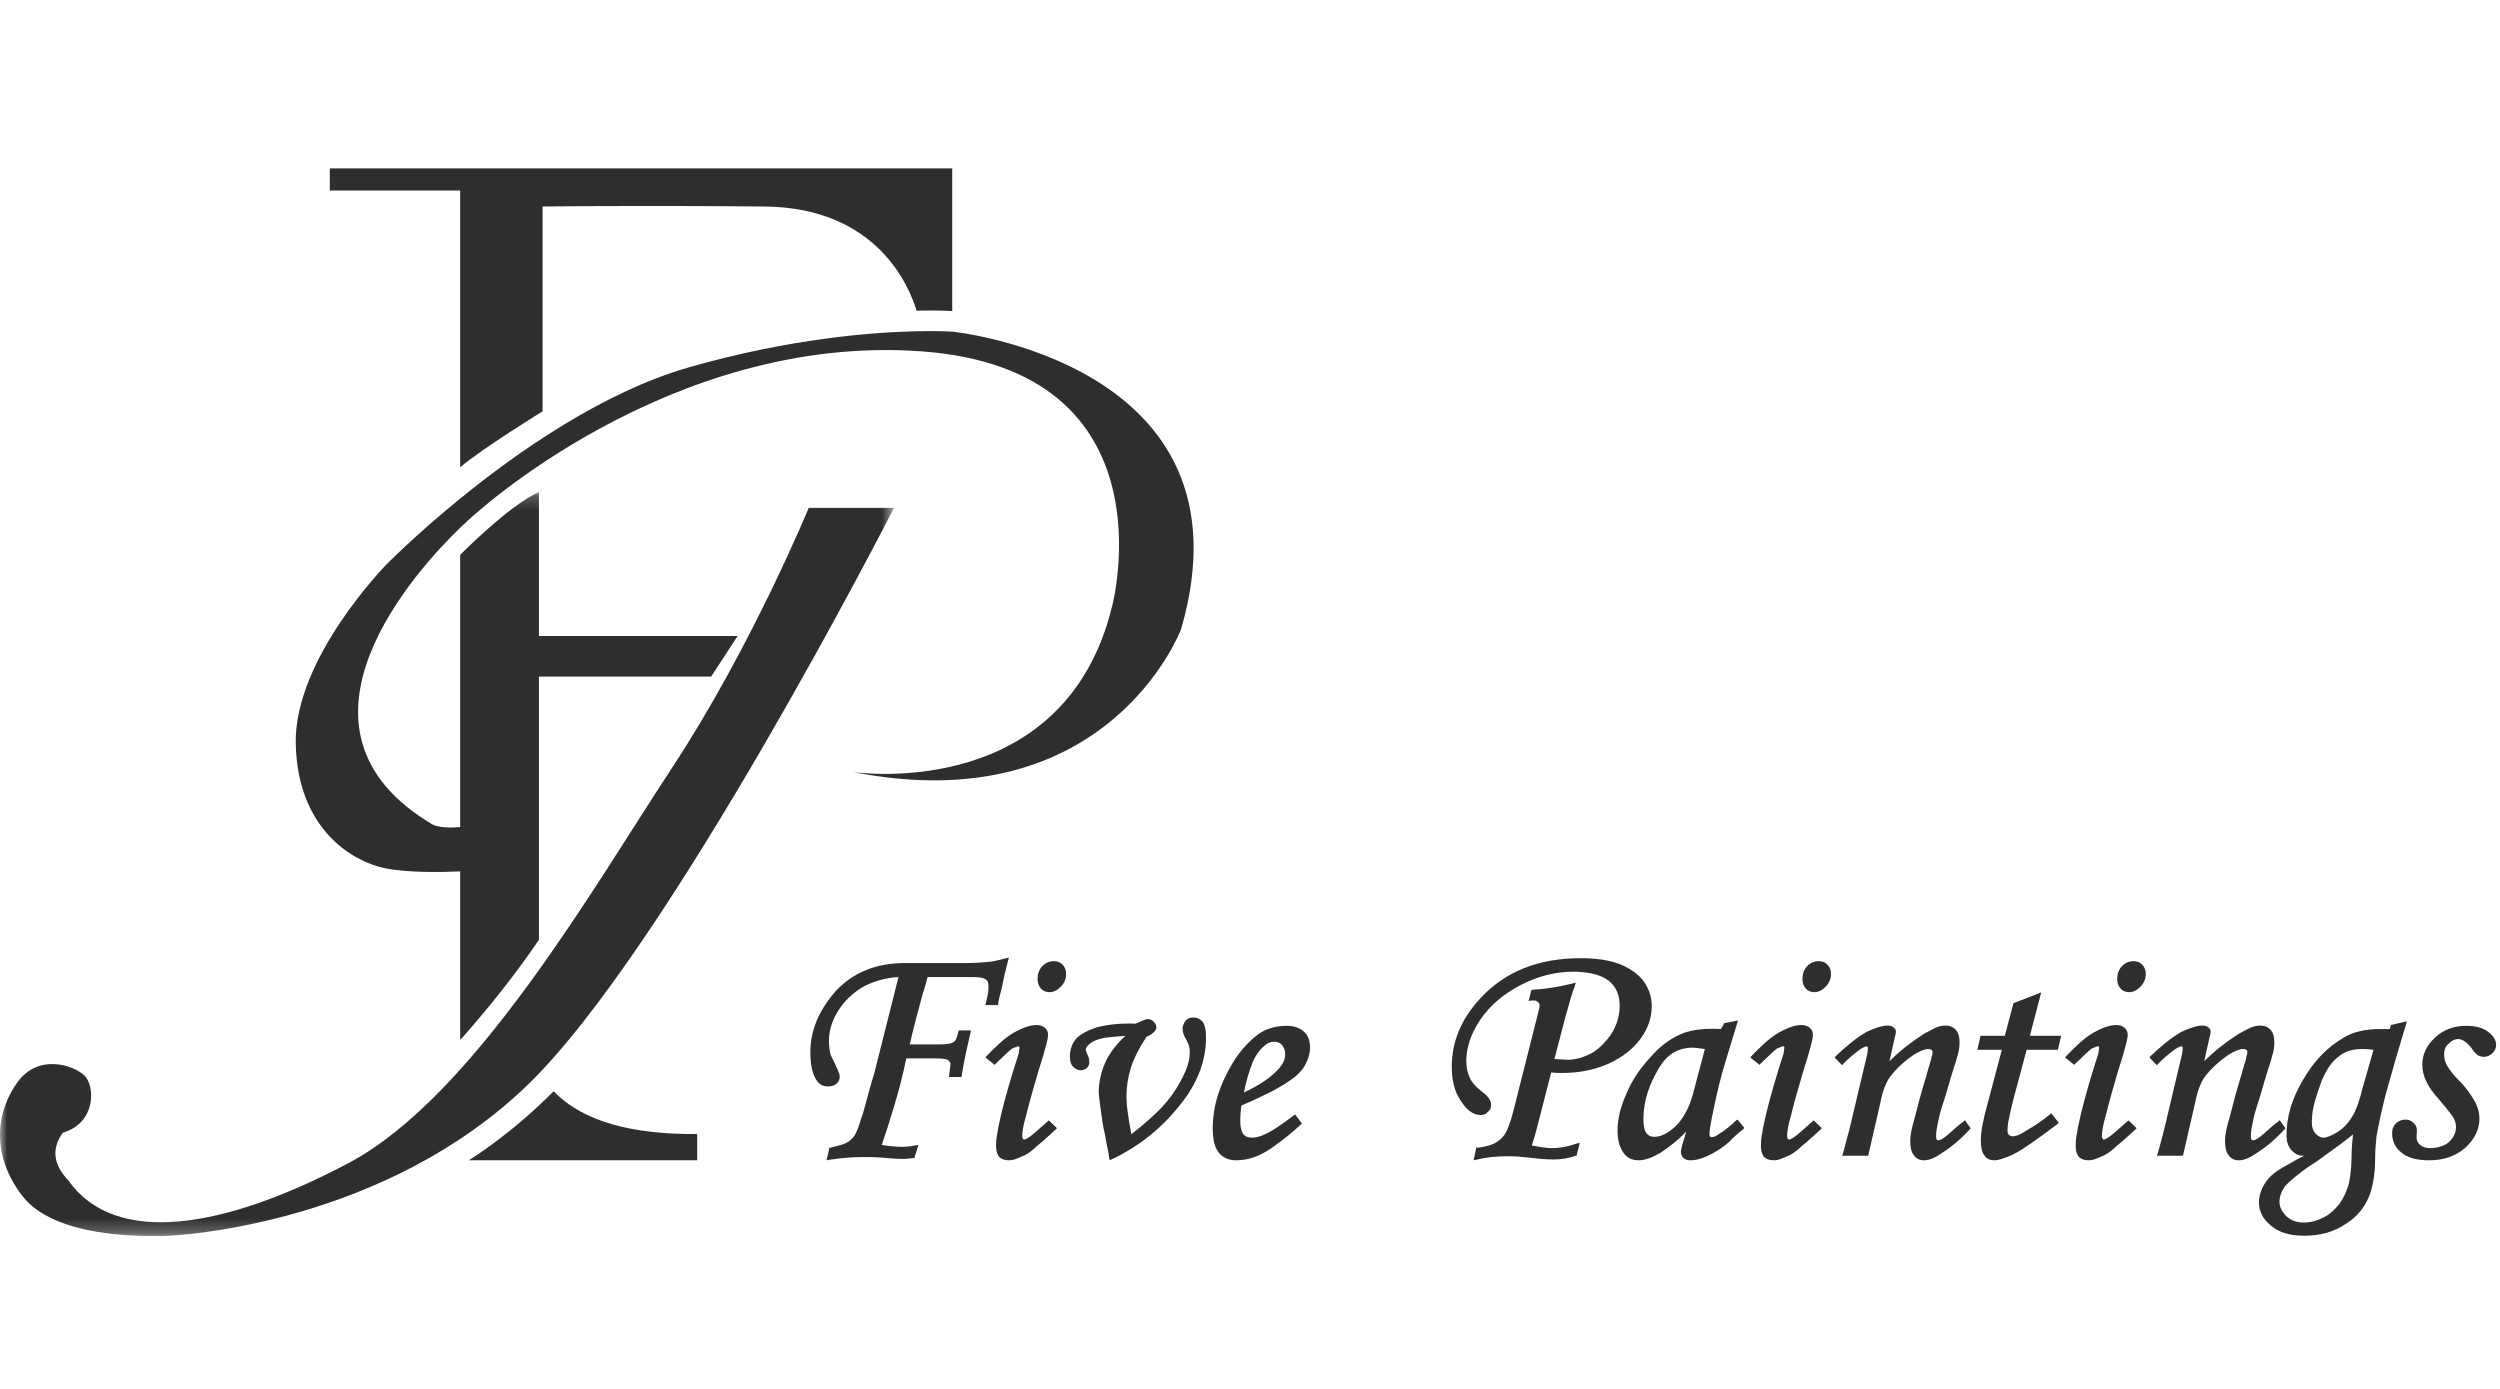 <?xml version="1.0" encoding="UTF-8"?>
<svg width="180px" height="100px" viewBox="0 0 180 100" version="1.1" xmlns="http://www.w3.org/2000/svg" xmlns:xlink="http://www.w3.org/1999/xlink">
    <!-- Generator: Sketch 52.1 (67048) - http://www.bohemiancoding.com/sketch -->
    <title>画板 copy 16</title>
    <desc>Created with Sketch.</desc>
    <defs>
        <polygon id="path-1" points="0 0.21 64.369 0.21 64.369 53.759 0 53.759"></polygon>
    </defs>
    <g id="画板-copy-16" stroke="none" stroke-width="1" fill="none" fill-rule="evenodd">
        <g id="logo" transform="translate(0, 12)">
            <path d="M65.253,64.207 C65.019,65.346 64.728,66.49 64.379,67.641 C64.043,68.766 63.745,69.698 63.487,70.435 C63.719,70.473 63.965,70.506 64.224,70.532 C64.482,70.558 64.735,70.57 64.981,70.57 C65.265,70.57 65.569,70.538 65.893,70.473 L66.126,70.435 L65.834,71.385 L65.776,71.385 C65.31,71.424 65.091,71.443 65.117,71.443 C64.845,71.443 64.57,71.434 64.292,71.414 C64.014,71.395 63.745,71.373 63.487,71.347 C63.189,71.321 62.736,71.308 62.128,71.308 C61.378,71.308 60.576,71.373 59.722,71.502 L59.509,71.541 L59.722,70.629 L59.819,70.629 C59.987,70.59 60.21,70.532 60.489,70.454 C60.767,70.377 60.984,70.28 61.139,70.163 C61.372,69.982 61.527,69.801 61.605,69.62 C61.721,69.387 61.815,69.148 61.886,68.902 C61.957,68.657 62.038,68.417 62.128,68.184 C62.271,67.68 62.407,67.185 62.536,66.7 C62.665,66.215 62.807,65.72 62.963,65.216 L64.69,58.348 C63.797,58.4 62.963,58.626 62.186,59.027 C61.423,59.467 60.815,60.043 60.363,60.754 C59.91,61.465 59.684,62.196 59.684,62.946 C59.684,63.231 59.716,63.535 59.78,63.858 C59.793,63.935 59.903,64.175 60.111,64.576 C60.162,64.705 60.233,64.864 60.324,65.051 C60.414,65.239 60.46,65.39 60.46,65.507 C60.46,65.727 60.382,65.902 60.227,66.031 C60.072,66.16 59.865,66.225 59.606,66.225 C59.218,66.225 58.927,66.044 58.733,65.682 C58.474,65.242 58.345,64.602 58.345,63.761 C58.345,62.196 58.966,60.715 60.207,59.318 C61.462,57.999 63.111,57.339 65.155,57.339 L69.657,57.339 C70.148,57.339 70.698,57.307 71.306,57.242 C71.462,57.23 71.843,57.145 72.451,56.99 L72.645,56.952 L72.587,57.145 C72.393,57.87 72.238,58.542 72.121,59.163 C71.979,59.681 71.895,60.049 71.869,60.269 L71.869,60.366 L70.957,60.366 L70.977,60.23 C71.054,59.933 71.112,59.667 71.151,59.435 C71.164,59.318 71.171,59.163 71.171,58.969 C71.171,58.749 71.106,58.6 70.977,58.523 C70.834,58.406 70.524,58.348 70.045,58.348 L66.785,58.348 C66.72,58.632 66.598,59.06 66.417,59.629 C66.261,60.211 66.103,60.803 65.941,61.404 C65.779,62.005 65.634,62.604 65.505,63.198 L67.62,63.198 C68.137,63.198 68.473,63.147 68.629,63.043 C68.797,62.966 68.92,62.713 68.997,62.287 L69.036,62.189 L69.909,62.189 L69.871,62.364 C69.754,62.868 69.64,63.377 69.531,63.887 C69.421,64.398 69.327,64.906 69.25,65.41 L69.23,65.546 L68.338,65.546 L68.338,65.39 C68.402,64.938 68.435,64.673 68.435,64.595 C68.435,64.505 68.363,64.408 68.221,64.304 C68.066,64.239 67.794,64.207 67.406,64.207 L65.253,64.207" id="Fill-1" fill="#2D2E2D"></path>
            <path d="M74.937,59.163 C74.782,58.995 74.704,58.769 74.704,58.484 C74.704,58.122 74.814,57.818 75.034,57.572 C75.28,57.327 75.558,57.204 75.869,57.204 C76.127,57.204 76.334,57.281 76.489,57.437 C76.67,57.617 76.761,57.843 76.761,58.115 C76.761,58.465 76.638,58.769 76.392,59.027 C76.134,59.299 75.862,59.435 75.577,59.435 C75.293,59.435 75.079,59.344 74.937,59.163 Z M72.454,63.858 C72.117,64.168 71.858,64.414 71.677,64.595 L71.619,64.673 L70.959,64.149 L71.017,64.052 C71.315,63.742 71.632,63.431 71.969,63.12 C72.305,62.81 72.66,62.545 73.036,62.325 C73.669,61.976 74.206,61.801 74.646,61.801 C74.879,61.801 75.073,61.866 75.228,61.996 C75.384,62.138 75.461,62.3 75.461,62.481 C75.461,62.674 75.403,62.972 75.286,63.373 C75.183,63.787 75.002,64.395 74.743,65.196 C74.588,65.714 74.439,66.228 74.297,66.739 C74.154,67.25 74.019,67.764 73.89,68.281 C73.695,68.954 73.598,69.465 73.598,69.814 C73.598,69.827 73.618,69.891 73.656,70.008 C73.682,70.034 73.708,70.047 73.734,70.047 C73.876,70.047 74.161,69.859 74.588,69.484 C75.015,69.109 75.293,68.863 75.422,68.747 L75.519,68.669 L76.101,69.232 L76.004,69.329 C75.784,69.523 75.571,69.717 75.364,69.911 C75.157,70.105 74.937,70.292 74.704,70.473 C74.433,70.745 74.142,70.971 73.831,71.153 C73.637,71.23 73.439,71.315 73.239,71.405 C73.039,71.495 72.842,71.541 72.648,71.541 C72.337,71.541 72.097,71.457 71.929,71.289 C71.787,71.082 71.716,70.829 71.716,70.532 C71.716,70.144 71.748,69.827 71.813,69.581 C71.839,69.348 71.881,69.116 71.939,68.883 C71.998,68.65 72.053,68.404 72.104,68.145 C72.415,66.878 72.828,65.448 73.346,63.858 C73.385,63.586 73.404,63.444 73.404,63.431 C73.404,63.366 73.385,63.334 73.346,63.334 C73.269,63.334 73.113,63.386 72.88,63.49 C72.738,63.593 72.596,63.716 72.454,63.858 Z" id="Fill-2" fill="#2D2E2D"></path>
            <path d="M81.748,61.705 C81.864,61.665 82.016,61.601 82.203,61.51 C82.391,61.42 82.543,61.374 82.659,61.374 C82.814,61.374 82.951,61.439 83.067,61.569 C83.196,61.698 83.261,61.828 83.261,61.957 C83.261,62.203 83.022,62.435 82.543,62.655 C81.987,63.509 81.605,64.278 81.398,64.964 C81.204,65.611 81.107,66.27 81.107,66.943 C81.107,67.305 81.139,67.699 81.204,68.126 C81.243,68.475 81.327,68.986 81.457,69.659 C82.039,69.219 82.623,68.721 83.213,68.165 C83.801,67.609 84.29,67.02 84.678,66.399 C84.923,66.012 85.15,65.585 85.357,65.119 C85.564,64.653 85.667,64.187 85.667,63.722 C85.667,63.45 85.59,63.179 85.434,62.907 C85.24,62.584 85.143,62.306 85.143,62.073 C85.143,61.879 85.221,61.679 85.376,61.472 C85.518,61.329 85.699,61.258 85.919,61.258 C86.203,61.258 86.436,61.374 86.618,61.607 C86.76,61.828 86.832,62.196 86.832,62.713 C86.832,64.304 86.281,65.824 85.182,67.273 C83.785,69.122 82.064,70.525 80.021,71.482 L79.904,71.541 L79.865,71.385 C79.827,71.114 79.778,70.842 79.72,70.57 C79.662,70.299 79.613,70.028 79.574,69.756 C79.497,69.445 79.432,69.129 79.38,68.805 C79.328,68.482 79.284,68.165 79.245,67.854 C79.154,67.195 79.109,66.787 79.109,66.632 C79.109,65.856 79.296,65.08 79.671,64.304 C79.969,63.722 80.421,63.147 81.03,62.577 C80.68,62.604 80.282,62.639 79.836,62.684 C79.39,62.73 79.012,62.83 78.701,62.985 C78.352,63.205 78.177,63.399 78.177,63.567 C78.177,63.657 78.229,63.806 78.333,64.013 C78.397,64.129 78.43,64.285 78.43,64.479 C78.43,64.634 78.378,64.763 78.275,64.867 C78.145,64.996 77.99,65.061 77.809,65.061 C77.615,65.061 77.42,64.964 77.226,64.77 C77.097,64.614 77.033,64.375 77.033,64.052 C77.033,63.586 77.174,63.172 77.459,62.81 C77.731,62.5 78.242,62.215 78.992,61.957 C79.846,61.75 80.764,61.665 81.748,61.705" id="Fill-3" fill="#2D2E2D"></path>
            <path d="M89.568,66.651 C90.576,66.186 91.365,65.669 91.934,65.099 C92.335,64.699 92.536,64.304 92.536,63.916 C92.536,63.657 92.459,63.431 92.303,63.237 C92.161,63.082 91.974,63.004 91.741,63.004 C91.482,63.004 91.256,63.095 91.061,63.276 C90.712,63.561 90.428,63.949 90.208,64.44 C89.923,65.151 89.71,65.889 89.568,66.651 Z M89.373,67.602 C89.322,68.068 89.296,68.417 89.296,68.65 C89.296,69.142 89.373,69.478 89.528,69.659 C89.645,69.827 89.851,69.911 90.149,69.911 C90.421,69.911 90.725,69.834 91.061,69.678 C91.411,69.51 91.763,69.303 92.119,69.057 C92.474,68.812 92.814,68.566 93.138,68.32 L93.254,68.242 L93.739,68.902 L93.662,68.96 C93.079,69.517 92.371,70.086 91.537,70.667 C90.703,71.249 89.858,71.541 89.005,71.541 C88.461,71.541 88.041,71.353 87.743,70.978 C87.459,70.616 87.317,70.034 87.317,69.232 C87.317,67.68 87.795,66.115 88.753,64.537 C89.179,63.826 89.706,63.202 90.334,62.665 C90.961,62.128 91.728,61.859 92.633,61.859 C93.164,61.859 93.584,62.002 93.895,62.287 C94.179,62.545 94.321,62.926 94.321,63.431 C94.321,63.897 94.159,64.388 93.836,64.906 C93.616,65.203 93.338,65.472 93.002,65.711 C92.665,65.95 92.342,66.154 92.032,66.322 C91.811,66.464 91.475,66.639 91.023,66.846 C90.557,67.079 90.007,67.331 89.373,67.602 Z" id="Fill-4" fill="#2D2E2D"></path>
            <path d="M111.687,65.216 L110.775,68.766 C110.659,69.271 110.497,69.84 110.29,70.473 C110.937,70.603 111.416,70.667 111.726,70.667 C112.296,70.667 112.891,70.558 113.512,70.338 L113.744,70.28 L113.512,71.211 L113.453,71.211 C112.949,71.392 112.425,71.482 111.882,71.482 C111.571,71.482 111.267,71.47 110.97,71.443 C110.672,71.418 110.381,71.385 110.096,71.347 C109.553,71.282 109.055,71.249 108.602,71.249 C107.697,71.249 106.927,71.334 106.293,71.502 L106.099,71.541 L106.293,70.629 L106.39,70.629 C107.128,70.551 107.658,70.364 107.982,70.066 C108.24,69.872 108.447,69.565 108.602,69.144 C108.758,68.725 108.874,68.353 108.952,68.029 L110.717,61.045 C110.808,60.722 110.853,60.495 110.853,60.366 C110.853,60.288 110.808,60.211 110.717,60.133 C110.652,60.068 110.569,60.036 110.465,60.036 C110.426,60.036 110.388,60.036 110.349,60.036 C110.31,60.036 110.271,60.036 110.232,60.036 L110.058,60.075 L110.252,59.299 L110.349,59.26 C111.189,59.221 112.146,59.073 113.22,58.814 L113.453,58.736 L113.395,58.969 C113.214,59.448 112.994,60.165 112.735,61.122 L111.92,64.246 L112.832,64.304 C113.35,64.304 113.88,64.175 114.423,63.916 C114.928,63.683 115.433,63.231 115.937,62.558 C116.39,61.899 116.616,61.18 116.616,60.404 C116.616,59.641 116.357,59.046 115.84,58.62 C115.491,58.361 115.083,58.187 114.617,58.096 C114.152,58.005 113.718,57.96 113.317,57.96 C111.998,57.96 110.717,58.284 109.476,58.93 C108.234,59.577 107.27,60.404 106.584,61.413 C105.912,62.422 105.575,63.412 105.575,64.382 C105.575,64.86 105.659,65.268 105.828,65.604 C105.983,65.953 106.287,66.296 106.74,66.632 C107.153,66.943 107.36,67.247 107.36,67.544 C107.36,67.777 107.283,67.945 107.128,68.048 C107.024,68.204 106.849,68.281 106.604,68.281 C106.086,68.281 105.614,67.945 105.187,67.273 C104.747,66.651 104.527,65.83 104.527,64.809 C104.527,62.998 105.213,61.355 106.584,59.881 C108.357,57.953 110.762,56.99 113.803,56.99 C114.967,56.99 115.924,57.139 116.675,57.437 C117.438,57.76 118,58.173 118.362,58.678 C118.737,59.221 118.925,59.81 118.925,60.443 C118.925,61.258 118.666,62.028 118.149,62.752 C117.606,63.502 116.836,64.11 115.84,64.576 C114.818,65.029 113.699,65.255 112.483,65.255 C112.134,65.255 111.869,65.242 111.687,65.216" id="Fill-5" fill="#2D2E2D"></path>
            <path d="M122.751,63.528 C122.259,63.464 121.975,63.431 121.897,63.431 C121.25,63.431 120.701,63.606 120.248,63.955 C119.95,64.187 119.695,64.482 119.481,64.838 C119.268,65.194 119.09,65.526 118.948,65.837 C118.534,66.755 118.327,67.667 118.327,68.572 C118.327,69.064 118.398,69.4 118.541,69.581 C118.67,69.762 118.857,69.853 119.103,69.853 C119.581,69.853 120.093,69.601 120.636,69.096 C121.179,68.566 121.593,67.809 121.878,66.826 L122.751,63.528 Z M123.915,62.092 L124.148,61.665 L125.138,61.472 L124.245,64.401 C123.922,65.436 123.611,66.697 123.313,68.184 C123.287,68.262 123.229,68.579 123.139,69.135 C123.1,69.29 123.081,69.465 123.081,69.659 C123.081,69.801 123.132,69.872 123.236,69.872 C123.391,69.872 123.553,69.808 123.721,69.678 C124.199,69.381 124.626,69.045 125.002,68.669 L125.099,68.611 L125.584,69.193 L125.526,69.29 C125.125,69.601 124.788,69.905 124.517,70.202 C124.362,70.344 124.161,70.499 123.915,70.667 C123.475,70.978 123.023,71.217 122.557,71.385 C122.259,71.489 121.975,71.541 121.703,71.541 C121.496,71.541 121.334,71.489 121.218,71.385 C121.089,71.256 121.024,71.101 121.024,70.92 C121.024,70.855 121.056,70.694 121.121,70.435 L121.412,69.465 C120.895,70.021 120.267,70.538 119.53,71.017 C118.922,71.366 118.411,71.541 117.997,71.541 C117.531,71.541 117.175,71.379 116.93,71.056 C116.62,70.655 116.464,70.099 116.464,69.387 C116.464,68.572 116.671,67.706 117.085,66.787 C117.46,65.869 118.016,65.009 118.754,64.207 C119.401,63.431 120.138,62.856 120.966,62.481 C121.548,62.209 122.317,62.073 123.275,62.073 C123.559,62.073 123.773,62.08 123.915,62.092 Z" id="Fill-6" fill="#2D2E2D"></path>
            <path d="M130.008,59.163 C129.853,58.995 129.775,58.769 129.775,58.484 C129.775,58.122 129.885,57.818 130.105,57.572 C130.35,57.327 130.629,57.204 130.939,57.204 C131.198,57.204 131.405,57.281 131.56,57.437 C131.741,57.617 131.832,57.843 131.832,58.115 C131.832,58.465 131.709,58.769 131.463,59.027 C131.204,59.299 130.932,59.435 130.648,59.435 C130.363,59.435 130.15,59.344 130.008,59.163 Z M127.524,63.858 C127.188,64.168 126.929,64.414 126.748,64.595 L126.69,64.673 L126.03,64.149 L126.088,64.052 C126.386,63.742 126.702,63.431 127.039,63.12 C127.376,62.81 127.731,62.545 128.106,62.325 C128.74,61.976 129.277,61.801 129.717,61.801 C129.949,61.801 130.144,61.866 130.299,61.996 C130.454,62.138 130.531,62.3 130.531,62.481 C130.531,62.674 130.473,62.972 130.357,63.373 C130.253,63.787 130.072,64.395 129.814,65.196 C129.659,65.714 129.51,66.228 129.367,66.739 C129.225,67.25 129.089,67.764 128.96,68.281 C128.766,68.954 128.669,69.465 128.669,69.814 C128.669,69.827 128.688,69.891 128.727,70.008 C128.753,70.034 128.779,70.047 128.805,70.047 C128.947,70.047 129.231,69.859 129.659,69.484 C130.086,69.109 130.363,68.863 130.493,68.747 L130.59,68.669 L131.172,69.232 L131.075,69.329 C130.855,69.523 130.641,69.717 130.435,69.911 C130.227,70.105 130.008,70.292 129.775,70.473 C129.503,70.745 129.212,70.971 128.902,71.153 C128.708,71.23 128.51,71.315 128.31,71.405 C128.109,71.495 127.912,71.541 127.718,71.541 C127.408,71.541 127.168,71.457 127,71.289 C126.858,71.082 126.787,70.829 126.787,70.532 C126.787,70.144 126.819,69.827 126.883,69.581 C126.909,69.348 126.951,69.116 127.01,68.883 C127.068,68.65 127.123,68.404 127.175,68.145 C127.485,66.878 127.899,65.448 128.417,63.858 C128.455,63.586 128.475,63.444 128.475,63.431 C128.475,63.366 128.455,63.334 128.417,63.334 C128.339,63.334 128.184,63.386 127.951,63.49 C127.809,63.593 127.666,63.716 127.524,63.858 Z" id="Fill-7" fill="#2D2E2D"></path>
            <path d="M136.043,64.401 C136.792,63.664 137.627,63.004 138.546,62.422 C138.752,62.306 138.992,62.18 139.263,62.044 C139.535,61.908 139.807,61.84 140.079,61.84 C140.389,61.84 140.641,61.95 140.835,62.17 C141.003,62.364 141.088,62.642 141.088,63.004 C141.088,63.341 141.055,63.612 140.99,63.819 C140.848,64.362 140.738,64.731 140.661,64.925 C140.557,65.261 140.457,65.591 140.36,65.914 C140.263,66.238 140.169,66.561 140.079,66.884 C139.975,67.195 139.878,67.499 139.787,67.796 C139.697,68.094 139.619,68.398 139.554,68.708 C139.516,68.89 139.48,69.074 139.448,69.261 C139.415,69.448 139.399,69.62 139.399,69.775 C139.399,69.905 139.412,69.995 139.438,70.047 C139.477,70.086 139.509,70.105 139.535,70.105 C139.652,70.105 139.807,70.034 140.001,69.891 C140.195,69.749 140.344,69.627 140.447,69.523 C140.809,69.187 141.12,68.928 141.379,68.747 L141.475,68.65 L141.883,69.232 L141.845,69.29 C141.185,70.014 140.479,70.609 139.729,71.075 C139.289,71.385 138.888,71.541 138.526,71.541 C138.216,71.541 137.976,71.424 137.808,71.191 C137.627,70.985 137.537,70.636 137.537,70.144 C137.537,69.743 137.647,69.18 137.867,68.456 C138.138,67.369 138.429,66.322 138.74,65.313 C138.778,65.145 138.827,64.97 138.885,64.789 C138.943,64.608 138.998,64.427 139.05,64.246 C139.05,64.168 139.066,64.088 139.099,64.003 C139.131,63.919 139.147,63.838 139.147,63.761 C139.147,63.606 139.043,63.528 138.837,63.528 C138.591,63.528 138.235,63.67 137.77,63.955 C137.096,64.421 136.54,64.938 136.101,65.507 C135.777,65.96 135.545,66.568 135.402,67.331 L134.51,71.211 L132.628,71.211 L132.686,71.075 C132.996,69.976 133.261,68.934 133.481,67.951 L134.451,63.858 C134.451,63.794 134.458,63.735 134.471,63.683 C134.484,63.632 134.49,63.567 134.49,63.49 C134.49,63.386 134.458,63.334 134.393,63.334 C134.316,63.334 134.173,63.399 133.966,63.528 C133.449,63.903 133.035,64.259 132.724,64.595 L132.628,64.692 L132.103,64.149 L132.162,64.052 C132.485,63.742 132.844,63.424 133.239,63.101 C133.633,62.778 134.025,62.507 134.413,62.287 C135.059,61.989 135.551,61.84 135.887,61.84 C136.094,61.84 136.236,61.879 136.314,61.957 C136.444,62.047 136.508,62.157 136.508,62.287 C136.508,62.351 136.482,62.474 136.431,62.655 L136.043,64.401" id="Fill-8" fill="#2D2E2D"></path>
            <path d="M146.152,62.577 L148.403,62.577 L148.17,63.586 L145.919,63.586 L144.968,67.136 C144.917,67.369 144.861,67.599 144.803,67.825 C144.745,68.052 144.696,68.281 144.658,68.514 C144.58,68.812 144.541,69.103 144.541,69.387 C144.541,69.568 144.58,69.678 144.658,69.717 C144.722,69.782 144.806,69.814 144.91,69.814 C145.156,69.814 145.473,69.685 145.861,69.426 C146.533,69.038 147.109,68.644 147.588,68.242 L147.685,68.145 L148.228,68.844 L148.131,68.941 C147.394,69.497 146.734,69.976 146.152,70.377 C145.958,70.506 145.757,70.638 145.55,70.774 C145.343,70.91 145.143,71.023 144.949,71.114 C144.34,71.399 143.895,71.541 143.61,71.541 C143.273,71.541 143.034,71.431 142.892,71.211 C142.711,70.991 142.62,70.642 142.62,70.163 C142.62,69.775 142.662,69.375 142.746,68.96 C142.83,68.546 142.924,68.145 143.028,67.758 L144.134,63.586 L142.368,63.586 L142.601,62.577 L144.347,62.577 L144.968,60.23 L146.967,59.454 L146.152,62.577" id="Fill-9" fill="#2D2E2D"></path>
            <path d="M152.671,59.163 C152.517,58.995 152.439,58.769 152.439,58.484 C152.439,58.122 152.549,57.818 152.769,57.572 C153.014,57.327 153.293,57.204 153.603,57.204 C153.861,57.204 154.069,57.281 154.224,57.437 C154.405,57.617 154.496,57.843 154.496,58.115 C154.496,58.465 154.372,58.769 154.127,59.027 C153.868,59.299 153.596,59.435 153.312,59.435 C153.027,59.435 152.814,59.344 152.671,59.163 Z M150.188,63.858 C149.852,64.168 149.593,64.414 149.412,64.595 L149.354,64.673 L148.694,64.149 L148.752,64.052 C149.049,63.742 149.366,63.431 149.703,63.12 C150.039,62.81 150.395,62.545 150.77,62.325 C151.404,61.976 151.94,61.801 152.381,61.801 C152.613,61.801 152.807,61.866 152.963,61.996 C153.118,62.138 153.196,62.3 153.196,62.481 C153.196,62.674 153.137,62.972 153.021,63.373 C152.917,63.787 152.736,64.395 152.477,65.196 C152.322,65.714 152.173,66.228 152.032,66.739 C151.889,67.25 151.753,67.764 151.624,68.281 C151.43,68.954 151.333,69.465 151.333,69.814 C151.333,69.827 151.352,69.891 151.391,70.008 C151.417,70.034 151.443,70.047 151.469,70.047 C151.611,70.047 151.895,69.859 152.322,69.484 C152.749,69.109 153.027,68.863 153.156,68.747 L153.254,68.669 L153.836,69.232 L153.739,69.329 C153.519,69.523 153.305,69.717 153.099,69.911 C152.892,70.105 152.671,70.292 152.439,70.473 C152.167,70.745 151.876,70.971 151.566,71.153 C151.372,71.23 151.174,71.315 150.974,71.405 C150.773,71.495 150.576,71.541 150.382,71.541 C150.071,71.541 149.832,71.457 149.664,71.289 C149.522,71.082 149.451,70.829 149.451,70.532 C149.451,70.144 149.483,69.827 149.548,69.581 C149.574,69.348 149.615,69.116 149.674,68.883 C149.732,68.65 149.787,68.404 149.839,68.145 C150.149,66.878 150.563,65.448 151.081,63.858 C151.119,63.586 151.139,63.444 151.139,63.431 C151.139,63.366 151.119,63.334 151.081,63.334 C151.003,63.334 150.848,63.386 150.615,63.49 C150.472,63.593 150.33,63.716 150.188,63.858 Z" id="Fill-10" fill="#2D2E2D"></path>
            <path d="M158.706,64.401 C159.456,63.664 160.29,63.004 161.209,62.422 C161.416,62.306 161.656,62.18 161.927,62.044 C162.199,61.908 162.471,61.84 162.742,61.84 C163.052,61.84 163.305,61.95 163.499,62.17 C163.667,62.364 163.751,62.642 163.751,63.004 C163.751,63.341 163.718,63.612 163.654,63.819 C163.512,64.362 163.402,64.731 163.324,64.925 C163.22,65.261 163.12,65.591 163.023,65.914 C162.926,66.238 162.832,66.561 162.742,66.884 C162.638,67.195 162.541,67.499 162.451,67.796 C162.36,68.094 162.283,68.398 162.218,68.708 C162.179,68.89 162.143,69.074 162.112,69.261 C162.079,69.448 162.063,69.62 162.063,69.775 C162.063,69.905 162.075,69.995 162.101,70.047 C162.141,70.086 162.173,70.105 162.199,70.105 C162.315,70.105 162.471,70.034 162.664,69.891 C162.858,69.749 163.007,69.627 163.111,69.523 C163.472,69.187 163.783,68.928 164.042,68.747 L164.139,68.65 L164.547,69.232 L164.508,69.29 C163.848,70.014 163.143,70.609 162.393,71.075 C161.953,71.385 161.552,71.541 161.19,71.541 C160.879,71.541 160.64,71.424 160.472,71.191 C160.29,70.985 160.2,70.636 160.2,70.144 C160.2,69.743 160.31,69.18 160.53,68.456 C160.802,67.369 161.093,66.322 161.403,65.313 C161.442,65.145 161.491,64.97 161.549,64.789 C161.607,64.608 161.662,64.427 161.714,64.246 C161.714,64.168 161.73,64.088 161.762,64.003 C161.794,63.919 161.811,63.838 161.811,63.761 C161.811,63.606 161.707,63.528 161.5,63.528 C161.254,63.528 160.899,63.67 160.433,63.955 C159.76,64.421 159.204,64.938 158.764,65.507 C158.441,65.96 158.208,66.568 158.066,67.331 L157.173,71.211 L155.291,71.211 L155.349,71.075 C155.66,69.976 155.925,68.934 156.145,67.951 L157.115,63.858 C157.115,63.794 157.121,63.735 157.134,63.683 C157.147,63.632 157.154,63.567 157.154,63.49 C157.154,63.386 157.121,63.334 157.057,63.334 C156.979,63.334 156.837,63.399 156.63,63.528 C156.113,63.903 155.699,64.259 155.388,64.595 L155.291,64.692 L154.767,64.149 L154.825,64.052 C155.149,63.742 155.508,63.424 155.902,63.101 C156.297,62.778 156.688,62.507 157.076,62.287 C157.723,61.989 158.214,61.84 158.551,61.84 C158.758,61.84 158.9,61.879 158.978,61.957 C159.107,62.047 159.172,62.157 159.172,62.287 C159.172,62.351 159.146,62.474 159.094,62.655 L158.706,64.401" id="Fill-11" fill="#2D2E2D"></path>
            <path d="M170.894,63.586 C170.622,63.548 170.357,63.528 170.098,63.528 C169.387,63.528 168.824,63.703 168.41,64.052 C167.931,64.388 167.518,64.97 167.168,65.798 C166.987,66.277 166.822,66.775 166.674,67.292 C166.525,67.809 166.45,68.32 166.45,68.825 C166.45,69.148 166.541,69.413 166.722,69.62 C166.916,69.814 167.097,69.911 167.266,69.911 C167.511,69.911 167.848,69.782 168.274,69.523 C168.675,69.277 169.012,68.941 169.283,68.514 C169.477,68.216 169.643,67.871 169.778,67.476 C169.914,67.082 170.021,66.71 170.098,66.361 L170.894,63.586 Z M169.419,69.678 C169.264,69.808 169.115,69.924 168.973,70.028 C168.83,70.131 168.688,70.24 168.546,70.357 C168.249,70.577 167.951,70.794 167.654,71.007 C167.356,71.221 167.065,71.431 166.78,71.638 C166.366,71.883 165.868,72.239 165.286,72.704 C164.963,72.963 164.704,73.203 164.51,73.422 C164.251,73.797 164.122,74.166 164.122,74.528 C164.122,74.89 164.29,75.239 164.627,75.576 C164.95,75.873 165.364,76.022 165.868,76.022 C166.347,76.022 166.813,75.906 167.266,75.673 C167.692,75.466 168.087,75.13 168.449,74.664 C168.746,74.25 168.973,73.752 169.128,73.17 C169.257,72.55 169.322,71.773 169.322,70.842 C169.335,70.648 169.348,70.454 169.361,70.26 C169.374,70.066 169.393,69.872 169.419,69.678 Z M165.907,71.211 C165.881,71.211 165.855,71.211 165.83,71.211 C165.804,71.211 165.784,71.211 165.771,71.211 C165.486,71.211 165.215,71.069 164.957,70.784 C164.736,70.512 164.627,70.163 164.627,69.736 C164.627,68.391 165.034,67.046 165.849,65.701 C166.612,64.382 167.576,63.386 168.74,62.713 C169.4,62.3 170.279,62.092 171.379,62.092 C171.496,62.092 171.609,62.092 171.718,62.092 C171.828,62.092 171.942,62.092 172.058,62.092 L172.155,61.801 L173.3,61.53 L173.242,61.724 C172.763,63.289 172.272,64.983 171.767,66.807 C171.469,67.984 171.25,68.993 171.107,69.834 C171.042,70.415 171.011,70.926 171.011,71.366 C171.011,72.349 170.894,73.196 170.661,73.908 C170.324,74.865 169.736,75.602 168.895,76.119 C168.067,76.688 167.071,76.973 165.907,76.973 C164.872,76.973 164.077,76.733 163.521,76.255 C162.939,75.789 162.647,75.233 162.647,74.587 C162.647,73.978 162.873,73.403 163.326,72.86 C163.559,72.588 163.889,72.329 164.316,72.084 C164.743,71.838 165.118,71.624 165.442,71.443 C165.519,71.405 165.597,71.366 165.675,71.327 C165.752,71.289 165.83,71.249 165.907,71.211 Z" id="Fill-12" fill="#2D2E2D"></path>
            <path d="M176.597,69.911 C176.752,69.678 176.83,69.426 176.83,69.154 C176.83,68.909 176.765,68.676 176.636,68.456 C176.481,68.223 176.309,67.997 176.122,67.777 C175.934,67.557 175.756,67.344 175.588,67.136 C174.799,66.283 174.405,65.462 174.405,64.673 C174.405,63.923 174.709,63.27 175.316,62.713 C175.912,62.144 176.662,61.859 177.567,61.859 C178.24,61.859 178.764,62.002 179.139,62.287 C179.527,62.571 179.721,62.888 179.721,63.237 C179.721,63.457 179.637,63.651 179.469,63.819 C179.288,64 179.081,64.091 178.848,64.091 C178.705,64.091 178.564,64.058 178.421,63.994 C178.214,63.826 178.059,63.651 177.956,63.47 C177.607,63.03 177.283,62.81 176.985,62.81 C176.752,62.81 176.526,62.92 176.306,63.14 C176.086,63.334 175.976,63.586 175.976,63.897 C175.976,64.194 176.041,64.459 176.17,64.692 C176.377,65.067 176.746,65.514 177.276,66.031 C177.587,66.38 177.871,66.771 178.13,67.205 C178.389,67.638 178.518,68.087 178.518,68.553 C178.518,69.329 178.169,70.034 177.47,70.667 C176.785,71.249 175.931,71.541 174.909,71.541 C173.991,71.541 173.318,71.353 172.891,70.978 C172.451,70.629 172.232,70.163 172.232,69.581 C172.232,69.297 172.315,69.071 172.484,68.902 C172.691,68.708 172.923,68.611 173.182,68.611 C173.428,68.611 173.622,68.689 173.764,68.844 C173.933,68.973 174.017,69.154 174.017,69.387 C174.017,69.517 174.01,69.614 173.997,69.678 C173.997,69.717 173.997,69.759 173.997,69.804 C173.997,69.85 173.997,69.885 173.997,69.911 C173.997,70.118 174.081,70.292 174.249,70.435 C174.444,70.59 174.683,70.667 174.968,70.667 C175.29,70.667 175.614,70.603 175.938,70.473 C176.209,70.357 176.429,70.17 176.597,69.911" id="Fill-13" fill="#2D2E2D"></path>
            <path d="M50.198,69.651 L50.198,71.541 L33.754,71.541 C33.754,71.541 36.765,69.71 39.865,66.567 C42.03,68.821 45.648,69.683 50.198,69.651" id="Fill-14" fill="#2D2E2D"></path>
            <path d="M68.561,0.123 L68.561,10.396 C68.561,10.396 67.638,10.331 65.992,10.368 C65.462,8.608 63.134,2.944 55.054,2.869 C45.49,2.78 39.067,2.869 39.067,2.869 L39.067,17.615 C39.067,17.615 34.684,20.314 33.133,21.644 L33.133,1.719 L23.746,1.719 L23.746,0.123 L68.561,0.123" id="Fill-15" fill="#2D2E2D"></path>
            <path d="M85.036,33.31 C85.036,33.31 79.817,47.192 61.43,43.59 C62.306,43.709 76.727,45.45 80.077,31.628 C80.077,31.628 84.592,14.624 66.348,13.297 C48.103,11.967 33.843,25.339 33.843,25.339 C33.843,25.339 33.574,25.573 33.133,25.998 C30.157,28.868 19.382,40.447 31.186,47.39 C31.186,47.39 31.753,47.673 33.133,47.549 C33.64,47.505 34.254,47.402 34.993,47.213 C37.739,46.504 33.901,50.697 33.901,50.697 C33.901,50.697 33.607,50.718 33.133,50.741 C31.849,50.797 29.25,50.856 27.612,50.489 C25.368,49.989 21.441,47.715 21.294,41.576 C21.147,35.434 27.82,28.646 27.82,28.646 C27.82,28.646 29.891,26.535 33.133,23.897 C37.316,20.495 43.452,16.209 49.608,14.447 C56.83,12.378 62.783,11.92 65.992,11.85 C67.638,11.813 68.561,11.878 68.561,11.878 C68.561,11.878 90.615,14.094 85.036,33.31" id="Fill-16" fill="#2D2E2D"></path>
            <g id="分组" transform="translate(0, 23.222)">
                <mask id="mask-2" fill="white">
                    <use xlink:href="#path-1"></use>
                </mask>
                <g id="Clip-18"></g>
                <path d="M33.133,25.563 L33.133,4.727 C33.133,4.727 36.72,1.096 38.803,0.21 L38.803,10.572 L53.107,10.572 L51.202,13.493 L38.803,13.493 L38.803,32.445 C37.111,34.937 35.199,37.334 33.133,39.662 L33.133,25.563" id="Fill-17" fill="#2D2E2D" mask="url(#mask-2)"></path>
                <path d="M4.525,46.33 C6.946,45.622 6.858,42.935 6.06,42.198 C5.263,41.46 2.783,40.633 1.278,42.67 C-0.228,44.707 -0.73,47.836 1.602,50.876 C3.935,53.916 10.282,53.799 11.818,53.769 C13.353,53.74 27.76,52.765 37.975,42.906 C48.19,33.047 64.369,1.343 64.369,1.343 L58.229,1.343 C58.229,1.343 54.095,11.38 48.427,19.999 C42.758,28.619 34.133,43.733 25.103,48.515 C16.073,53.297 8.275,54.536 4.909,49.755 C3.895,48.681 3.647,47.549 4.525,46.33" id="Fill-19" fill="#2D2E2D" mask="url(#mask-2)"></path>
            </g>
        </g>
    </g>
</svg>